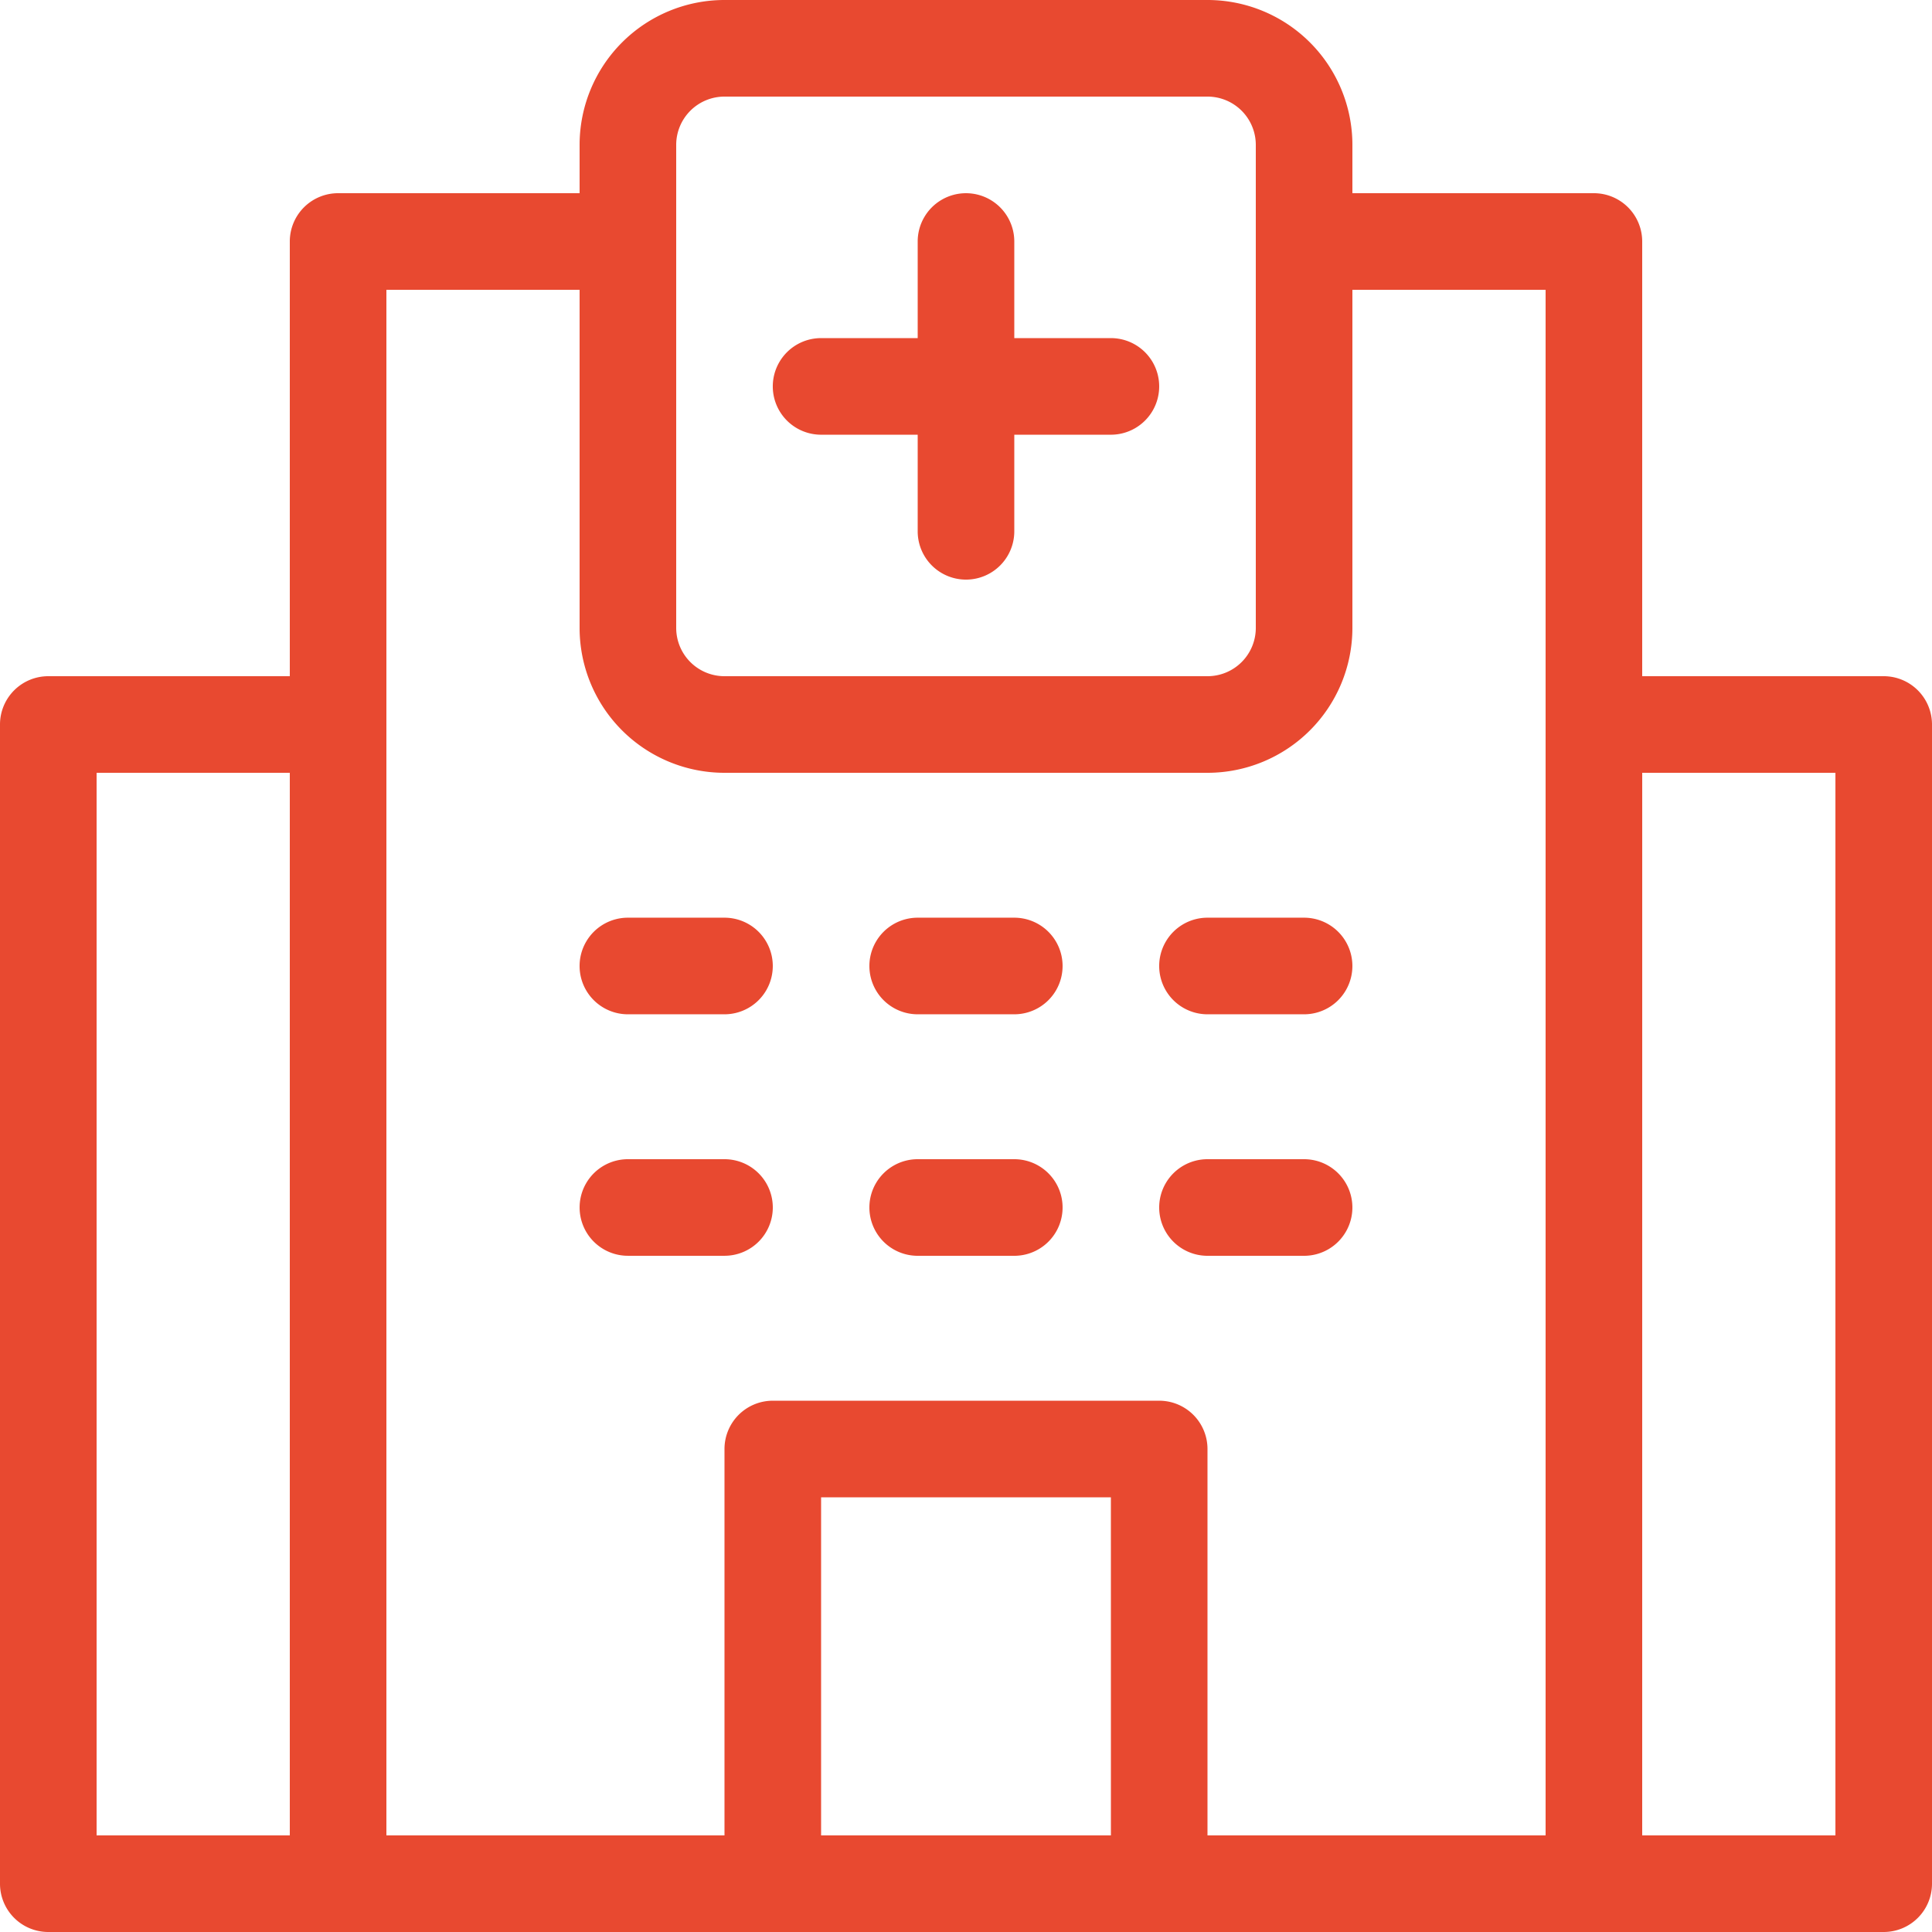 <svg xmlns="http://www.w3.org/2000/svg" xmlns:xlink="http://www.w3.org/1999/xlink" width="94.18" height="94.18" viewBox="0 0 94.18 94.18"><defs><clipPath id="a"><rect width="94.18" height="94.18" transform="translate(0 0)" fill="none"/></clipPath></defs><g transform="translate(0 0)"><g clip-path="url(#a)"><path d="M2.354,94.18H91.825a2.354,2.354,0,0,0,2.355-2.354V35.318a2.355,2.355,0,0,0-2.355-2.355H80.053V11.773A2.355,2.355,0,0,0,77.7,9.418H65.926V7.064A7.064,7.064,0,0,0,58.862,0H35.317a7.064,7.064,0,0,0-7.063,7.064V9.418H16.481a2.354,2.354,0,0,0-2.354,2.355v21.19H2.354A2.354,2.354,0,0,0,0,35.318V91.826A2.354,2.354,0,0,0,2.354,94.18m77.7-56.508h9.418v51.8H80.053Zm-25.9,51.8H40.026V72.99H54.153ZM32.963,7.064a2.354,2.354,0,0,1,2.354-2.355H58.862a2.355,2.355,0,0,1,2.355,2.355V30.609a2.354,2.354,0,0,1-2.355,2.354H35.317a2.354,2.354,0,0,1-2.354-2.354ZM18.836,14.127h9.418V30.609a7.063,7.063,0,0,0,7.063,7.063H58.862a7.064,7.064,0,0,0,7.064-7.063V14.127h9.418V89.471H58.862V70.635a2.354,2.354,0,0,0-2.354-2.354H37.672a2.355,2.355,0,0,0-2.355,2.354V89.471H18.836ZM4.709,37.672h9.418v51.8H4.709Z" fill="#e84930"/><path d="M40.026,21.191h4.709V25.9a2.354,2.354,0,0,0,4.709,0V21.191h4.709a2.354,2.354,0,0,0,0-4.709H49.444V11.773a2.354,2.354,0,0,0-4.709,0v4.709H40.026a2.354,2.354,0,1,0,0,4.709" fill="#e84930"/><path d="M30.608,49.444h4.709a2.354,2.354,0,0,0,0-4.709H30.608a2.354,2.354,0,0,0,0,4.709" fill="#e84930"/><path d="M37.672,58.862a2.354,2.354,0,0,0-2.354-2.354H30.609a2.354,2.354,0,1,0,0,4.708h4.709a2.354,2.354,0,0,0,2.354-2.354" fill="#e84930"/><path d="M44.735,49.444h4.709a2.354,2.354,0,0,0,0-4.709H44.735a2.354,2.354,0,0,0,0,4.709" fill="#e84930"/><path d="M44.735,61.217h4.709a2.354,2.354,0,0,0,0-4.709H44.735a2.354,2.354,0,0,0,0,4.709" fill="#e84930"/><path d="M58.862,49.444h4.709a2.354,2.354,0,0,0,0-4.709H58.862a2.354,2.354,0,0,0,0,4.709" fill="#e84930"/><path d="M58.862,61.217h4.709a2.354,2.354,0,0,0,0-4.709H58.862a2.354,2.354,0,0,0,0,4.709" fill="#e84930"/></g></g></svg>